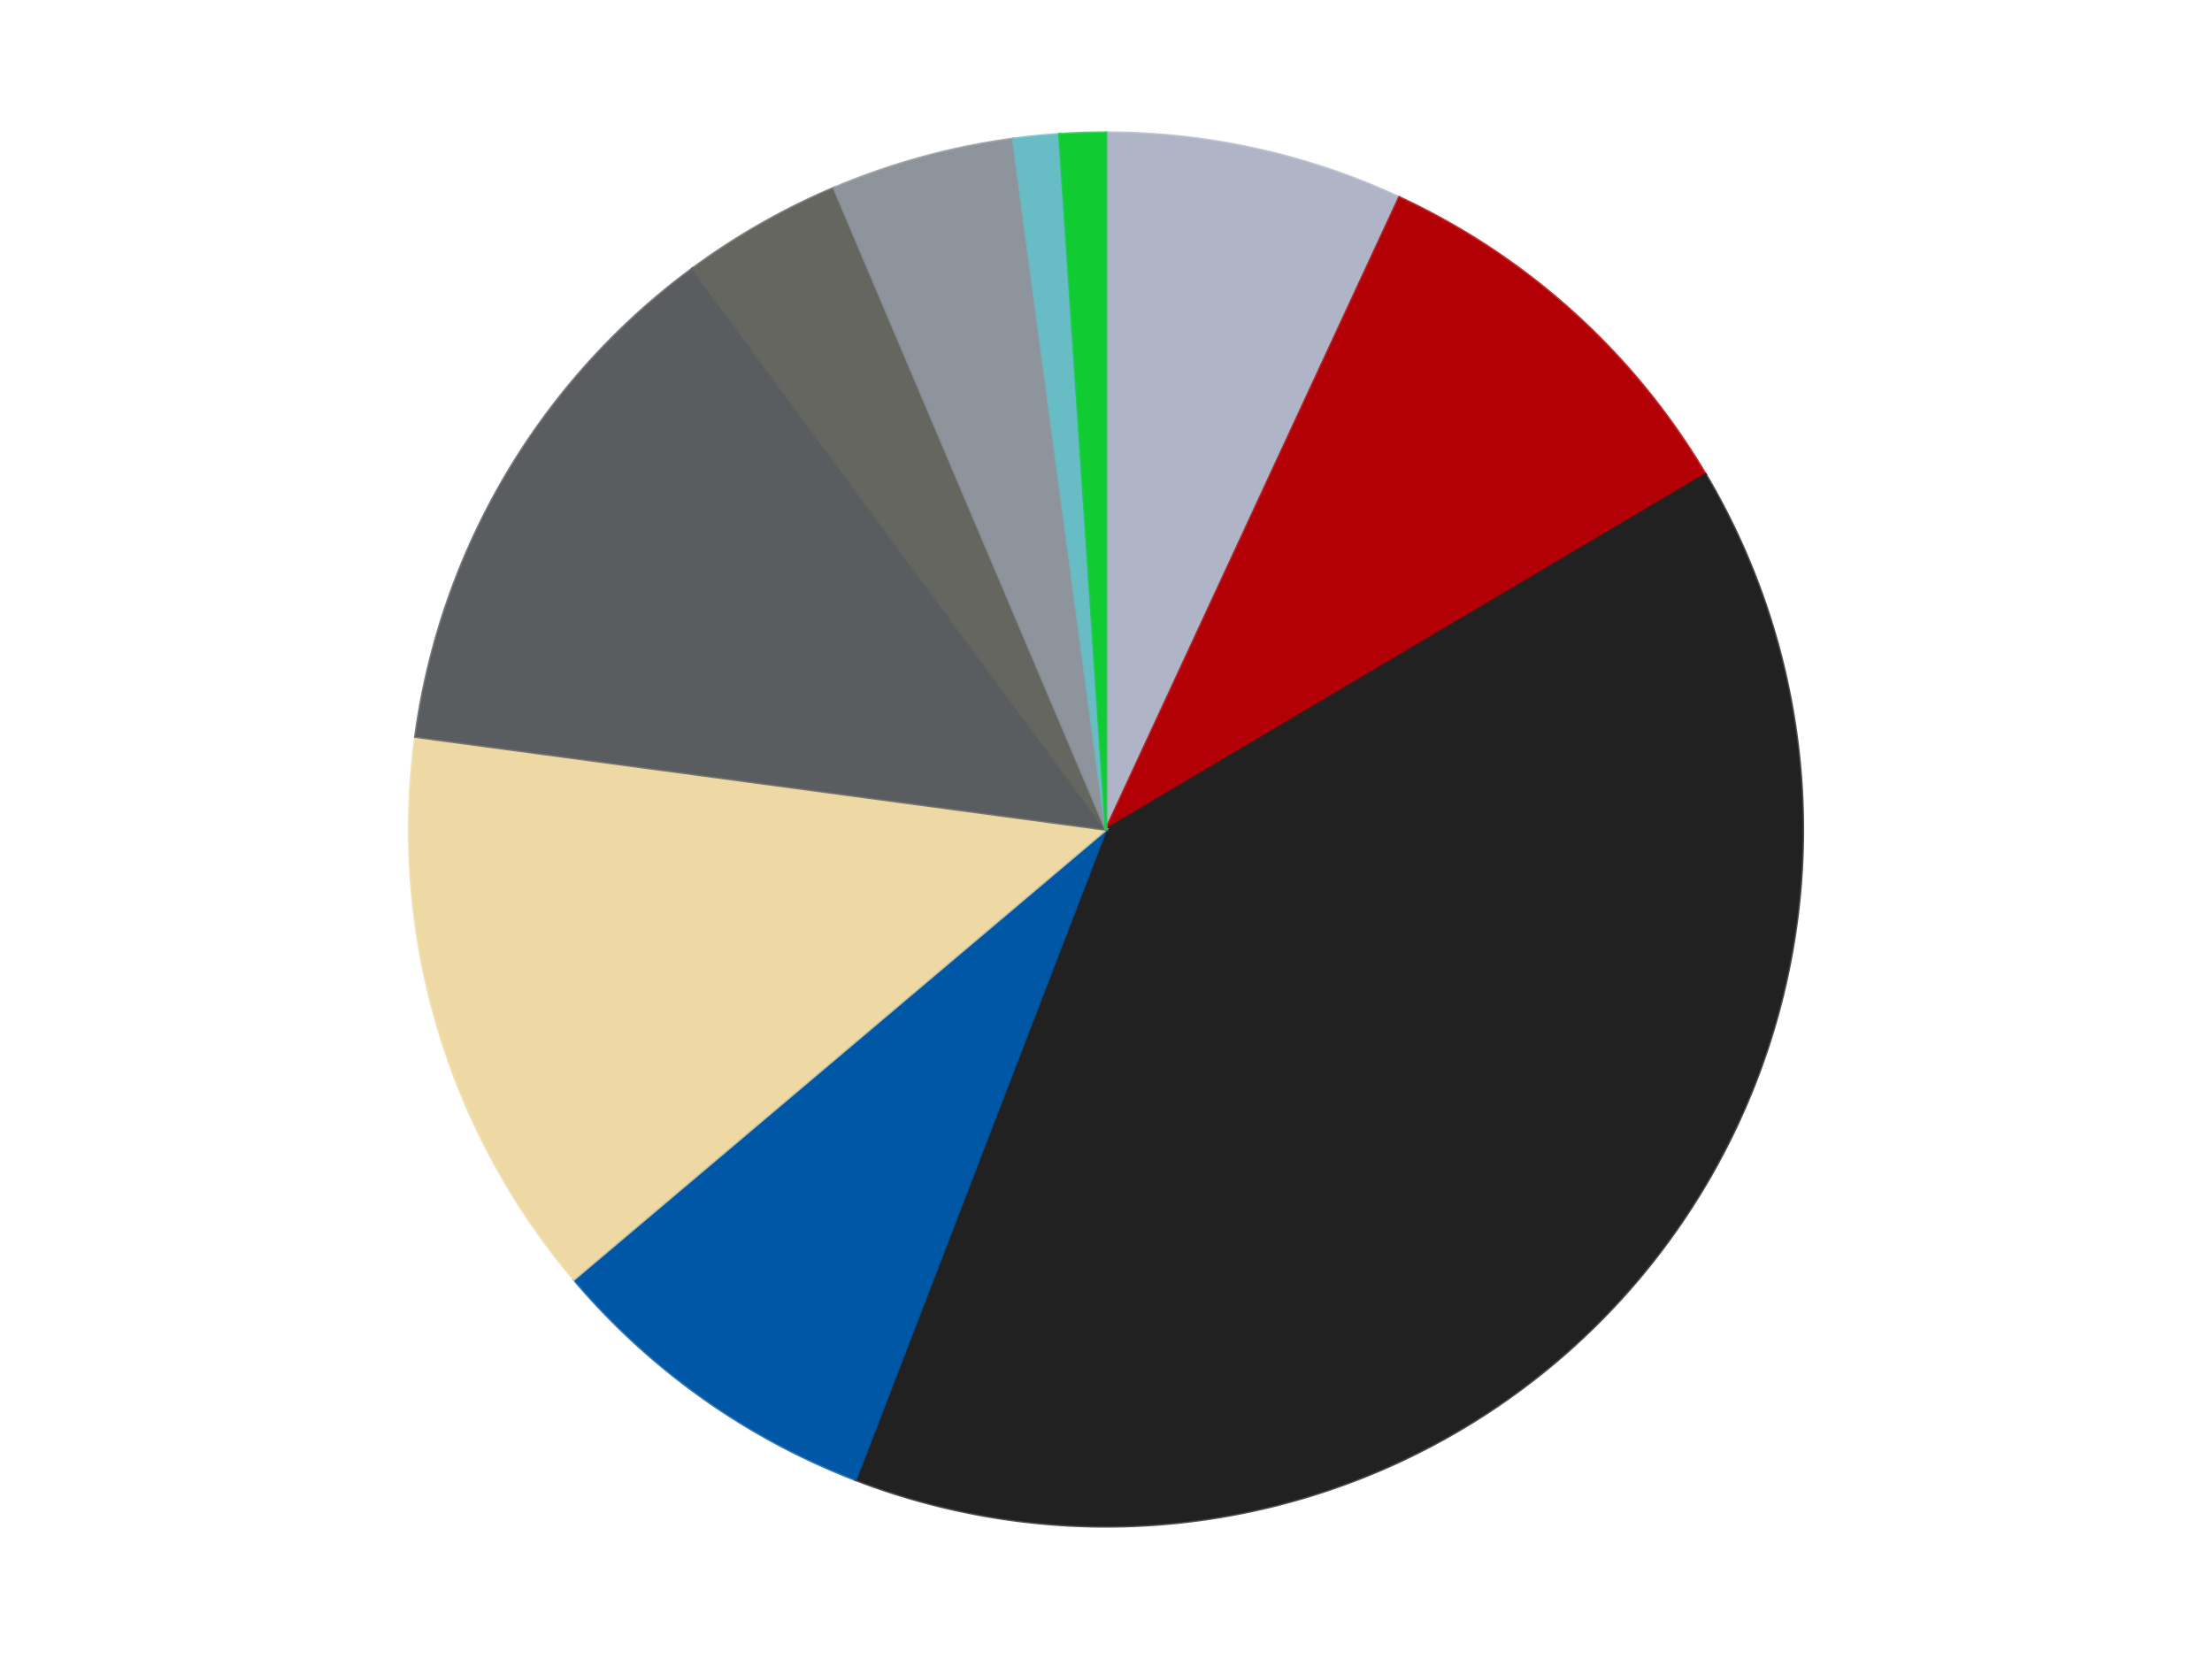 <?xml version='1.0' encoding='utf-8'?>
<svg xmlns="http://www.w3.org/2000/svg" xmlns:xlink="http://www.w3.org/1999/xlink" id="chart-da21c8a0-c27f-43db-98cb-52932743f92d" class="pygal-chart" viewBox="0 0 800 600"><!--Generated with pygal 3.0.4 (lxml) ©Kozea 2012-2016 on 2024-07-01--><!--http://pygal.org--><!--http://github.com/Kozea/pygal--><defs><style type="text/css">#chart-da21c8a0-c27f-43db-98cb-52932743f92d{-webkit-user-select:none;-webkit-font-smoothing:antialiased;font-family:Consolas,"Liberation Mono",Menlo,Courier,monospace}#chart-da21c8a0-c27f-43db-98cb-52932743f92d .title{font-family:Consolas,"Liberation Mono",Menlo,Courier,monospace;font-size:16px}#chart-da21c8a0-c27f-43db-98cb-52932743f92d .legends .legend text{font-family:Consolas,"Liberation Mono",Menlo,Courier,monospace;font-size:14px}#chart-da21c8a0-c27f-43db-98cb-52932743f92d .axis text{font-family:Consolas,"Liberation Mono",Menlo,Courier,monospace;font-size:10px}#chart-da21c8a0-c27f-43db-98cb-52932743f92d .axis text.major{font-family:Consolas,"Liberation Mono",Menlo,Courier,monospace;font-size:10px}#chart-da21c8a0-c27f-43db-98cb-52932743f92d .text-overlay text.value{font-family:Consolas,"Liberation Mono",Menlo,Courier,monospace;font-size:16px}#chart-da21c8a0-c27f-43db-98cb-52932743f92d .text-overlay text.label{font-family:Consolas,"Liberation Mono",Menlo,Courier,monospace;font-size:10px}#chart-da21c8a0-c27f-43db-98cb-52932743f92d .tooltip{font-family:Consolas,"Liberation Mono",Menlo,Courier,monospace;font-size:14px}#chart-da21c8a0-c27f-43db-98cb-52932743f92d text.no_data{font-family:Consolas,"Liberation Mono",Menlo,Courier,monospace;font-size:64px}
#chart-da21c8a0-c27f-43db-98cb-52932743f92d{background-color:transparent}#chart-da21c8a0-c27f-43db-98cb-52932743f92d path,#chart-da21c8a0-c27f-43db-98cb-52932743f92d line,#chart-da21c8a0-c27f-43db-98cb-52932743f92d rect,#chart-da21c8a0-c27f-43db-98cb-52932743f92d circle{-webkit-transition:150ms;-moz-transition:150ms;transition:150ms}#chart-da21c8a0-c27f-43db-98cb-52932743f92d .graph &gt; .background{fill:transparent}#chart-da21c8a0-c27f-43db-98cb-52932743f92d .plot &gt; .background{fill:transparent}#chart-da21c8a0-c27f-43db-98cb-52932743f92d .graph{fill:rgba(0,0,0,.87)}#chart-da21c8a0-c27f-43db-98cb-52932743f92d text.no_data{fill:rgba(0,0,0,1)}#chart-da21c8a0-c27f-43db-98cb-52932743f92d .title{fill:rgba(0,0,0,1)}#chart-da21c8a0-c27f-43db-98cb-52932743f92d .legends .legend text{fill:rgba(0,0,0,.87)}#chart-da21c8a0-c27f-43db-98cb-52932743f92d .legends .legend:hover text{fill:rgba(0,0,0,1)}#chart-da21c8a0-c27f-43db-98cb-52932743f92d .axis .line{stroke:rgba(0,0,0,1)}#chart-da21c8a0-c27f-43db-98cb-52932743f92d .axis .guide.line{stroke:rgba(0,0,0,.54)}#chart-da21c8a0-c27f-43db-98cb-52932743f92d .axis .major.line{stroke:rgba(0,0,0,.87)}#chart-da21c8a0-c27f-43db-98cb-52932743f92d .axis text.major{fill:rgba(0,0,0,1)}#chart-da21c8a0-c27f-43db-98cb-52932743f92d .axis.y .guides:hover .guide.line,#chart-da21c8a0-c27f-43db-98cb-52932743f92d .line-graph .axis.x .guides:hover .guide.line,#chart-da21c8a0-c27f-43db-98cb-52932743f92d .stackedline-graph .axis.x .guides:hover .guide.line,#chart-da21c8a0-c27f-43db-98cb-52932743f92d .xy-graph .axis.x .guides:hover .guide.line{stroke:rgba(0,0,0,1)}#chart-da21c8a0-c27f-43db-98cb-52932743f92d .axis .guides:hover text{fill:rgba(0,0,0,1)}#chart-da21c8a0-c27f-43db-98cb-52932743f92d .reactive{fill-opacity:1.0;stroke-opacity:.8;stroke-width:1}#chart-da21c8a0-c27f-43db-98cb-52932743f92d .ci{stroke:rgba(0,0,0,.87)}#chart-da21c8a0-c27f-43db-98cb-52932743f92d .reactive.active,#chart-da21c8a0-c27f-43db-98cb-52932743f92d .active .reactive{fill-opacity:0.6;stroke-opacity:.9;stroke-width:4}#chart-da21c8a0-c27f-43db-98cb-52932743f92d .ci .reactive.active{stroke-width:1.5}#chart-da21c8a0-c27f-43db-98cb-52932743f92d .series text{fill:rgba(0,0,0,1)}#chart-da21c8a0-c27f-43db-98cb-52932743f92d .tooltip rect{fill:transparent;stroke:rgba(0,0,0,1);-webkit-transition:opacity 150ms;-moz-transition:opacity 150ms;transition:opacity 150ms}#chart-da21c8a0-c27f-43db-98cb-52932743f92d .tooltip .label{fill:rgba(0,0,0,.87)}#chart-da21c8a0-c27f-43db-98cb-52932743f92d .tooltip .label{fill:rgba(0,0,0,.87)}#chart-da21c8a0-c27f-43db-98cb-52932743f92d .tooltip .legend{font-size:.8em;fill:rgba(0,0,0,.54)}#chart-da21c8a0-c27f-43db-98cb-52932743f92d .tooltip .x_label{font-size:.6em;fill:rgba(0,0,0,1)}#chart-da21c8a0-c27f-43db-98cb-52932743f92d .tooltip .xlink{font-size:.5em;text-decoration:underline}#chart-da21c8a0-c27f-43db-98cb-52932743f92d .tooltip .value{font-size:1.5em}#chart-da21c8a0-c27f-43db-98cb-52932743f92d .bound{font-size:.5em}#chart-da21c8a0-c27f-43db-98cb-52932743f92d .max-value{font-size:.75em;fill:rgba(0,0,0,.54)}#chart-da21c8a0-c27f-43db-98cb-52932743f92d .map-element{fill:transparent;stroke:rgba(0,0,0,.54) !important}#chart-da21c8a0-c27f-43db-98cb-52932743f92d .map-element .reactive{fill-opacity:inherit;stroke-opacity:inherit}#chart-da21c8a0-c27f-43db-98cb-52932743f92d .color-0,#chart-da21c8a0-c27f-43db-98cb-52932743f92d .color-0 a:visited{stroke:#F44336;fill:#F44336}#chart-da21c8a0-c27f-43db-98cb-52932743f92d .color-1,#chart-da21c8a0-c27f-43db-98cb-52932743f92d .color-1 a:visited{stroke:#3F51B5;fill:#3F51B5}#chart-da21c8a0-c27f-43db-98cb-52932743f92d .color-2,#chart-da21c8a0-c27f-43db-98cb-52932743f92d .color-2 a:visited{stroke:#009688;fill:#009688}#chart-da21c8a0-c27f-43db-98cb-52932743f92d .color-3,#chart-da21c8a0-c27f-43db-98cb-52932743f92d .color-3 a:visited{stroke:#FFC107;fill:#FFC107}#chart-da21c8a0-c27f-43db-98cb-52932743f92d .color-4,#chart-da21c8a0-c27f-43db-98cb-52932743f92d .color-4 a:visited{stroke:#FF5722;fill:#FF5722}#chart-da21c8a0-c27f-43db-98cb-52932743f92d .color-5,#chart-da21c8a0-c27f-43db-98cb-52932743f92d .color-5 a:visited{stroke:#9C27B0;fill:#9C27B0}#chart-da21c8a0-c27f-43db-98cb-52932743f92d .color-6,#chart-da21c8a0-c27f-43db-98cb-52932743f92d .color-6 a:visited{stroke:#03A9F4;fill:#03A9F4}#chart-da21c8a0-c27f-43db-98cb-52932743f92d .color-7,#chart-da21c8a0-c27f-43db-98cb-52932743f92d .color-7 a:visited{stroke:#8BC34A;fill:#8BC34A}#chart-da21c8a0-c27f-43db-98cb-52932743f92d .color-8,#chart-da21c8a0-c27f-43db-98cb-52932743f92d .color-8 a:visited{stroke:#FF9800;fill:#FF9800}#chart-da21c8a0-c27f-43db-98cb-52932743f92d .color-9,#chart-da21c8a0-c27f-43db-98cb-52932743f92d .color-9 a:visited{stroke:#E91E63;fill:#E91E63}#chart-da21c8a0-c27f-43db-98cb-52932743f92d .text-overlay .color-0 text{fill:black}#chart-da21c8a0-c27f-43db-98cb-52932743f92d .text-overlay .color-1 text{fill:black}#chart-da21c8a0-c27f-43db-98cb-52932743f92d .text-overlay .color-2 text{fill:black}#chart-da21c8a0-c27f-43db-98cb-52932743f92d .text-overlay .color-3 text{fill:black}#chart-da21c8a0-c27f-43db-98cb-52932743f92d .text-overlay .color-4 text{fill:black}#chart-da21c8a0-c27f-43db-98cb-52932743f92d .text-overlay .color-5 text{fill:black}#chart-da21c8a0-c27f-43db-98cb-52932743f92d .text-overlay .color-6 text{fill:black}#chart-da21c8a0-c27f-43db-98cb-52932743f92d .text-overlay .color-7 text{fill:black}#chart-da21c8a0-c27f-43db-98cb-52932743f92d .text-overlay .color-8 text{fill:black}#chart-da21c8a0-c27f-43db-98cb-52932743f92d .text-overlay .color-9 text{fill:black}
#chart-da21c8a0-c27f-43db-98cb-52932743f92d text.no_data{text-anchor:middle}#chart-da21c8a0-c27f-43db-98cb-52932743f92d .guide.line{fill:none}#chart-da21c8a0-c27f-43db-98cb-52932743f92d .centered{text-anchor:middle}#chart-da21c8a0-c27f-43db-98cb-52932743f92d .title{text-anchor:middle}#chart-da21c8a0-c27f-43db-98cb-52932743f92d .legends .legend text{fill-opacity:1}#chart-da21c8a0-c27f-43db-98cb-52932743f92d .axis.x text{text-anchor:middle}#chart-da21c8a0-c27f-43db-98cb-52932743f92d .axis.x:not(.web) text[transform]{text-anchor:start}#chart-da21c8a0-c27f-43db-98cb-52932743f92d .axis.x:not(.web) text[transform].backwards{text-anchor:end}#chart-da21c8a0-c27f-43db-98cb-52932743f92d .axis.y text{text-anchor:end}#chart-da21c8a0-c27f-43db-98cb-52932743f92d .axis.y text[transform].backwards{text-anchor:start}#chart-da21c8a0-c27f-43db-98cb-52932743f92d .axis.y2 text{text-anchor:start}#chart-da21c8a0-c27f-43db-98cb-52932743f92d .axis.y2 text[transform].backwards{text-anchor:end}#chart-da21c8a0-c27f-43db-98cb-52932743f92d .axis .guide.line{stroke-dasharray:4,4;stroke:black}#chart-da21c8a0-c27f-43db-98cb-52932743f92d .axis .major.guide.line{stroke-dasharray:6,6;stroke:black}#chart-da21c8a0-c27f-43db-98cb-52932743f92d .horizontal .axis.y .guide.line,#chart-da21c8a0-c27f-43db-98cb-52932743f92d .horizontal .axis.y2 .guide.line,#chart-da21c8a0-c27f-43db-98cb-52932743f92d .vertical .axis.x .guide.line{opacity:0}#chart-da21c8a0-c27f-43db-98cb-52932743f92d .horizontal .axis.always_show .guide.line,#chart-da21c8a0-c27f-43db-98cb-52932743f92d .vertical .axis.always_show .guide.line{opacity:1 !important}#chart-da21c8a0-c27f-43db-98cb-52932743f92d .axis.y .guides:hover .guide.line,#chart-da21c8a0-c27f-43db-98cb-52932743f92d .axis.y2 .guides:hover .guide.line,#chart-da21c8a0-c27f-43db-98cb-52932743f92d .axis.x .guides:hover .guide.line{opacity:1}#chart-da21c8a0-c27f-43db-98cb-52932743f92d .axis .guides:hover text{opacity:1}#chart-da21c8a0-c27f-43db-98cb-52932743f92d .nofill{fill:none}#chart-da21c8a0-c27f-43db-98cb-52932743f92d .subtle-fill{fill-opacity:.2}#chart-da21c8a0-c27f-43db-98cb-52932743f92d .dot{stroke-width:1px;fill-opacity:1;stroke-opacity:1}#chart-da21c8a0-c27f-43db-98cb-52932743f92d .dot.active{stroke-width:5px}#chart-da21c8a0-c27f-43db-98cb-52932743f92d .dot.negative{fill:transparent}#chart-da21c8a0-c27f-43db-98cb-52932743f92d text,#chart-da21c8a0-c27f-43db-98cb-52932743f92d tspan{stroke:none !important}#chart-da21c8a0-c27f-43db-98cb-52932743f92d .series text.active{opacity:1}#chart-da21c8a0-c27f-43db-98cb-52932743f92d .tooltip rect{fill-opacity:.95;stroke-width:.5}#chart-da21c8a0-c27f-43db-98cb-52932743f92d .tooltip text{fill-opacity:1}#chart-da21c8a0-c27f-43db-98cb-52932743f92d .showable{visibility:hidden}#chart-da21c8a0-c27f-43db-98cb-52932743f92d .showable.shown{visibility:visible}#chart-da21c8a0-c27f-43db-98cb-52932743f92d .gauge-background{fill:rgba(229,229,229,1);stroke:none}#chart-da21c8a0-c27f-43db-98cb-52932743f92d .bg-lines{stroke:transparent;stroke-width:2px}</style><script type="text/javascript">window.pygal = window.pygal || {};window.pygal.config = window.pygal.config || {};window.pygal.config['da21c8a0-c27f-43db-98cb-52932743f92d'] = {"allow_interruptions": false, "box_mode": "extremes", "classes": ["pygal-chart"], "css": ["file://style.css", "file://graph.css"], "defs": [], "disable_xml_declaration": false, "dots_size": 2.5, "dynamic_print_values": false, "explicit_size": false, "fill": false, "force_uri_protocol": "https", "formatter": null, "half_pie": false, "height": 600, "include_x_axis": false, "inner_radius": 0, "interpolate": null, "interpolation_parameters": {}, "interpolation_precision": 250, "inverse_y_axis": false, "js": ["//kozea.github.io/pygal.js/2.0.x/pygal-tooltips.min.js"], "legend_at_bottom": false, "legend_at_bottom_columns": null, "legend_box_size": 12, "logarithmic": false, "margin": 20, "margin_bottom": null, "margin_left": null, "margin_right": null, "margin_top": null, "max_scale": 16, "min_scale": 4, "missing_value_fill_truncation": "x", "no_data_text": "No data", "no_prefix": false, "order_min": null, "pretty_print": false, "print_labels": false, "print_values": false, "print_values_position": "center", "print_zeroes": true, "range": null, "rounded_bars": null, "secondary_range": null, "show_dots": true, "show_legend": false, "show_minor_x_labels": true, "show_minor_y_labels": true, "show_only_major_dots": false, "show_x_guides": false, "show_x_labels": true, "show_y_guides": true, "show_y_labels": true, "spacing": 10, "stack_from_top": false, "strict": false, "stroke": true, "stroke_style": null, "style": {"background": "transparent", "ci_colors": [], "colors": ["#F44336", "#3F51B5", "#009688", "#FFC107", "#FF5722", "#9C27B0", "#03A9F4", "#8BC34A", "#FF9800", "#E91E63", "#2196F3", "#4CAF50", "#FFEB3B", "#673AB7", "#00BCD4", "#CDDC39", "#9E9E9E", "#607D8B"], "dot_opacity": "1", "font_family": "Consolas, \"Liberation Mono\", Menlo, Courier, monospace", "foreground": "rgba(0, 0, 0, .87)", "foreground_strong": "rgba(0, 0, 0, 1)", "foreground_subtle": "rgba(0, 0, 0, .54)", "guide_stroke_color": "black", "guide_stroke_dasharray": "4,4", "label_font_family": "Consolas, \"Liberation Mono\", Menlo, Courier, monospace", "label_font_size": 10, "legend_font_family": "Consolas, \"Liberation Mono\", Menlo, Courier, monospace", "legend_font_size": 14, "major_guide_stroke_color": "black", "major_guide_stroke_dasharray": "6,6", "major_label_font_family": "Consolas, \"Liberation Mono\", Menlo, Courier, monospace", "major_label_font_size": 10, "no_data_font_family": "Consolas, \"Liberation Mono\", Menlo, Courier, monospace", "no_data_font_size": 64, "opacity": "1.0", "opacity_hover": "0.6", "plot_background": "transparent", "stroke_opacity": ".8", "stroke_opacity_hover": ".9", "stroke_width": "1", "stroke_width_hover": "4", "title_font_family": "Consolas, \"Liberation Mono\", Menlo, Courier, monospace", "title_font_size": 16, "tooltip_font_family": "Consolas, \"Liberation Mono\", Menlo, Courier, monospace", "tooltip_font_size": 14, "transition": "150ms", "value_background": "rgba(229, 229, 229, 1)", "value_colors": [], "value_font_family": "Consolas, \"Liberation Mono\", Menlo, Courier, monospace", "value_font_size": 16, "value_label_font_family": "Consolas, \"Liberation Mono\", Menlo, Courier, monospace", "value_label_font_size": 10}, "title": null, "tooltip_border_radius": 0, "tooltip_fancy_mode": true, "truncate_label": null, "truncate_legend": null, "width": 800, "x_label_rotation": 0, "x_labels": null, "x_labels_major": null, "x_labels_major_count": null, "x_labels_major_every": null, "x_title": null, "xrange": null, "y_label_rotation": 0, "y_labels": null, "y_labels_major": null, "y_labels_major_count": null, "y_labels_major_every": null, "y_title": null, "zero": 0, "legends": ["Light Bluish Gray", "Red", "Black", "Blue", "Tan", "Dark Bluish Gray", "Pearl Dark Gray", "Flat Silver", "Trans-Light Blue", "Trans-Bright Green"]}</script><script type="text/javascript" xlink:href="https://kozea.github.io/pygal.js/2.0.x/pygal-tooltips.min.js"/></defs><title>Pygal</title><g class="graph pie-graph vertical"><rect x="0" y="0" width="800" height="600" class="background"/><g transform="translate(20, 20)" class="plot"><rect x="0" y="0" width="760" height="560" class="background"/><g class="series serie-0 color-0"><g class="slices"><g class="slice" style="fill: #AFB5C7; stroke: #AFB5C7"><path d="M380 28 A252 252 0 0 1 486.076 51.413 L380 280 A0 0 0 0 0 380 280 z" class="slice reactive tooltip-trigger"/><desc class="value">13</desc><desc class="x centered">407.1571781814091</desc><desc class="y centered">156.96143826741474</desc></g></g></g><g class="series serie-1 color-1"><g class="slices"><g class="slice" style="fill: #B30006; stroke: #B30006"><path d="M486.076 51.413 A252 252 0 0 1 596.821 151.577 L380 280 A0 0 0 0 0 380 280 z" class="slice reactive tooltip-trigger"/><desc class="value">18</desc><desc class="x centered">464.5188759975422</desc><desc class="y centered">186.55183468835736</desc></g></g></g><g class="series serie-2 color-2"><g class="slices"><g class="slice" style="fill: #212121; stroke: #212121"><path d="M596.821 151.577 A252 252 0 0 1 289.429 515.162 L380 280 A0 0 0 0 0 380 280 z" class="slice reactive tooltip-trigger"/><desc class="value">74</desc><desc class="x centered">476.22017676496387</desc><desc class="y centered">361.3491092964091</desc></g></g></g><g class="series serie-3 color-3"><g class="slices"><g class="slice" style="fill: #0057A6; stroke: #0057A6"><path d="M289.429 515.162 A252 252 0 0 1 187.56 442.698 L380 280 A0 0 0 0 0 380 280 z" class="slice reactive tooltip-trigger"/><desc class="value">15</desc><desc class="x centered">306.96481205289126</desc><desc class="y centered">382.67356681020925</desc></g></g></g><g class="series serie-4 color-4"><g class="slices"><g class="slice" style="fill: #EED9A4; stroke: #EED9A4"><path d="M187.56 442.698 A252 252 0 0 1 130.248 246.412 L380 280 A0 0 0 0 0 380 280 z" class="slice reactive tooltip-trigger"/><desc class="value">25</desc><desc class="x centered">259.05009776561815</desc><desc class="y centered">315.31460249660853</desc></g></g></g><g class="series serie-5 color-5"><g class="slices"><g class="slice" style="fill: #595D60; stroke: #595D60"><path d="M130.248 246.412 A252 252 0 0 1 230.519 77.122 L380 280 A0 0 0 0 0 380 280 z" class="slice reactive tooltip-trigger"/><desc class="value">24</desc><desc class="x centered">271.5894010132224</desc><desc class="y centered">215.7883030334184</desc></g></g></g><g class="series serie-6 color-6"><g class="slices"><g class="slice" style="fill: #666660; stroke: #666660"><path d="M230.519 77.122 A252 252 0 0 1 281.622 47.996 L380 280 A0 0 0 0 0 380 280 z" class="slice reactive tooltip-trigger"/><desc class="value">7</desc><desc class="x centered">317.6087899531883</desc><desc class="y centered">170.53157117737265</desc></g></g></g><g class="series serie-7 color-7"><g class="slices"><g class="slice" style="fill: #8D949C; stroke: #8D949C"><path d="M281.622 47.996 A252 252 0 0 1 346.412 30.248 L380 280 A0 0 0 0 0 380 280 z" class="slice reactive tooltip-trigger"/><desc class="value">8</desc><desc class="x centered">346.7113793642179</desc><desc class="y centered">158.47688394314855</desc></g></g></g><g class="series serie-8 color-8"><g class="slices"><g class="slice" style="fill: #68BCC5; stroke: #68BCC5"><path d="M346.412 30.248 A252 252 0 0 1 363.168 28.563 L380 280 A0 0 0 0 0 380 280 z" class="slice reactive tooltip-trigger"/><desc class="value">2</desc><desc class="x centered">367.3879428553635</desc><desc class="y centered">154.6327952988485</desc></g></g></g><g class="series serie-9 color-9"><g class="slices"><g class="slice" style="fill: #10Cb31; stroke: #10Cb31"><path d="M363.168 28.563 A252 252 0 0 1 380 28 L380 280 A0 0 0 0 0 380 280 z" class="slice reactive tooltip-trigger"/><desc class="value">2</desc><desc class="x centered">375.78971289703287</desc><desc class="y centered">154.0703629699879</desc></g></g></g></g><g class="titles"/><g transform="translate(20, 20)" class="plot overlay"><g class="series serie-0 color-0"/><g class="series serie-1 color-1"/><g class="series serie-2 color-2"/><g class="series serie-3 color-3"/><g class="series serie-4 color-4"/><g class="series serie-5 color-5"/><g class="series serie-6 color-6"/><g class="series serie-7 color-7"/><g class="series serie-8 color-8"/><g class="series serie-9 color-9"/></g><g transform="translate(20, 20)" class="plot text-overlay"><g class="series serie-0 color-0"/><g class="series serie-1 color-1"/><g class="series serie-2 color-2"/><g class="series serie-3 color-3"/><g class="series serie-4 color-4"/><g class="series serie-5 color-5"/><g class="series serie-6 color-6"/><g class="series serie-7 color-7"/><g class="series serie-8 color-8"/><g class="series serie-9 color-9"/></g><g transform="translate(20, 20)" class="plot tooltip-overlay"><g transform="translate(0 0)" style="opacity: 0" class="tooltip"><rect rx="0" ry="0" width="0" height="0" class="tooltip-box"/><g class="text"/></g></g></g></svg>
